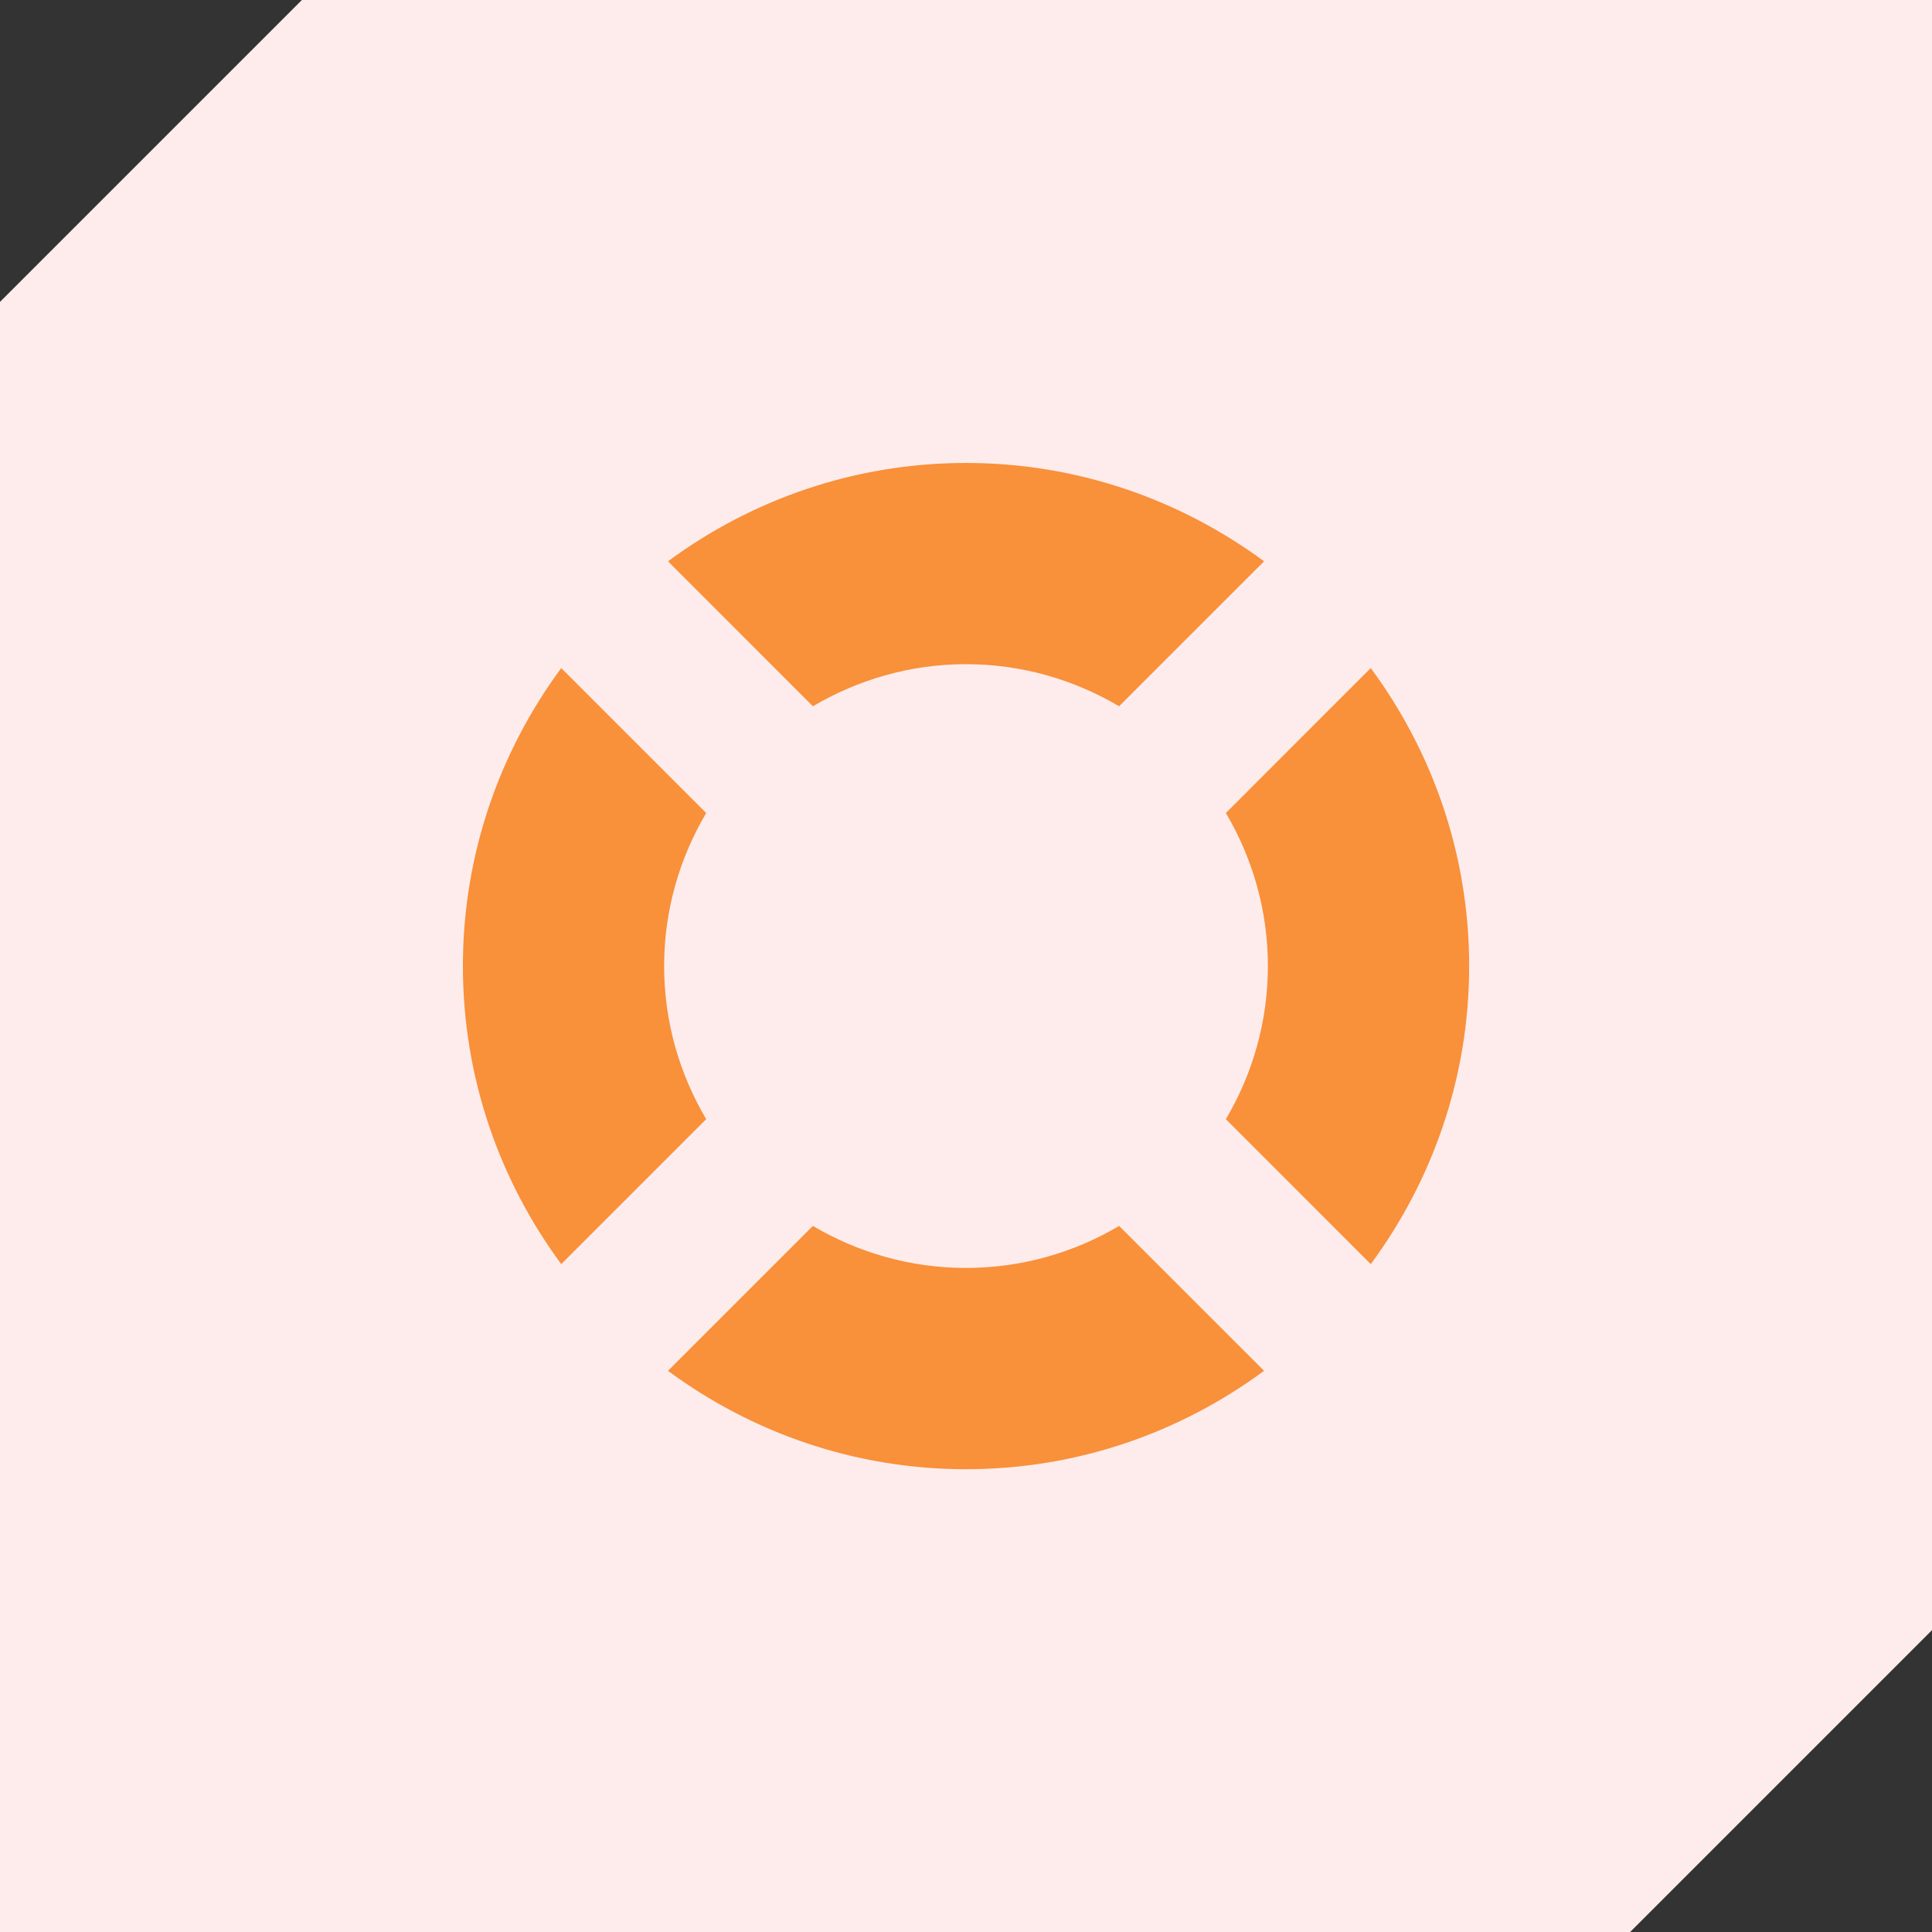 <svg width="32" height="32" viewBox="0 0 32 32" fill="none" xmlns="http://www.w3.org/2000/svg">
<rect x="0" y="0" width="32" height="32" fill="#333333" stroke="none"/>
<path fill-rule="evenodd" clip-rule="evenodd" d="M5 0H32V27L27 32H0V5L5 0Z" fill="#FEECEC"/>
<path d="M16 7.668C14.15 7.668 12.446 8.277 11.064 9.297L13.464 11.698C14.209 11.259 15.074 11.001 16 11.001C16.927 11.001 17.792 11.259 18.536 11.698L20.937 9.297C19.554 8.278 17.85 7.668 16 7.668ZM9.296 11.065C8.276 12.447 7.667 14.151 7.667 16.001C7.667 17.851 8.276 19.555 9.296 20.938L11.697 18.537C11.257 17.793 11 16.928 11 16.001C11 15.075 11.257 14.21 11.697 13.466L9.296 11.065ZM22.704 11.065L20.304 13.466C20.744 14.21 21 15.075 21 16.001C21 16.928 20.744 17.793 20.304 18.537L22.704 20.938C23.724 19.555 24.334 17.851 24.334 16.001C24.334 14.151 23.724 12.447 22.704 11.065ZM13.464 20.305L11.064 22.705C12.446 23.725 14.15 24.335 16 24.335C17.85 24.335 19.554 23.725 20.937 22.705L18.536 20.305C17.792 20.745 16.927 21.001 16 21.001C15.074 21.001 14.209 20.745 13.464 20.305Z" fill="#F9903A"/>
</svg>

